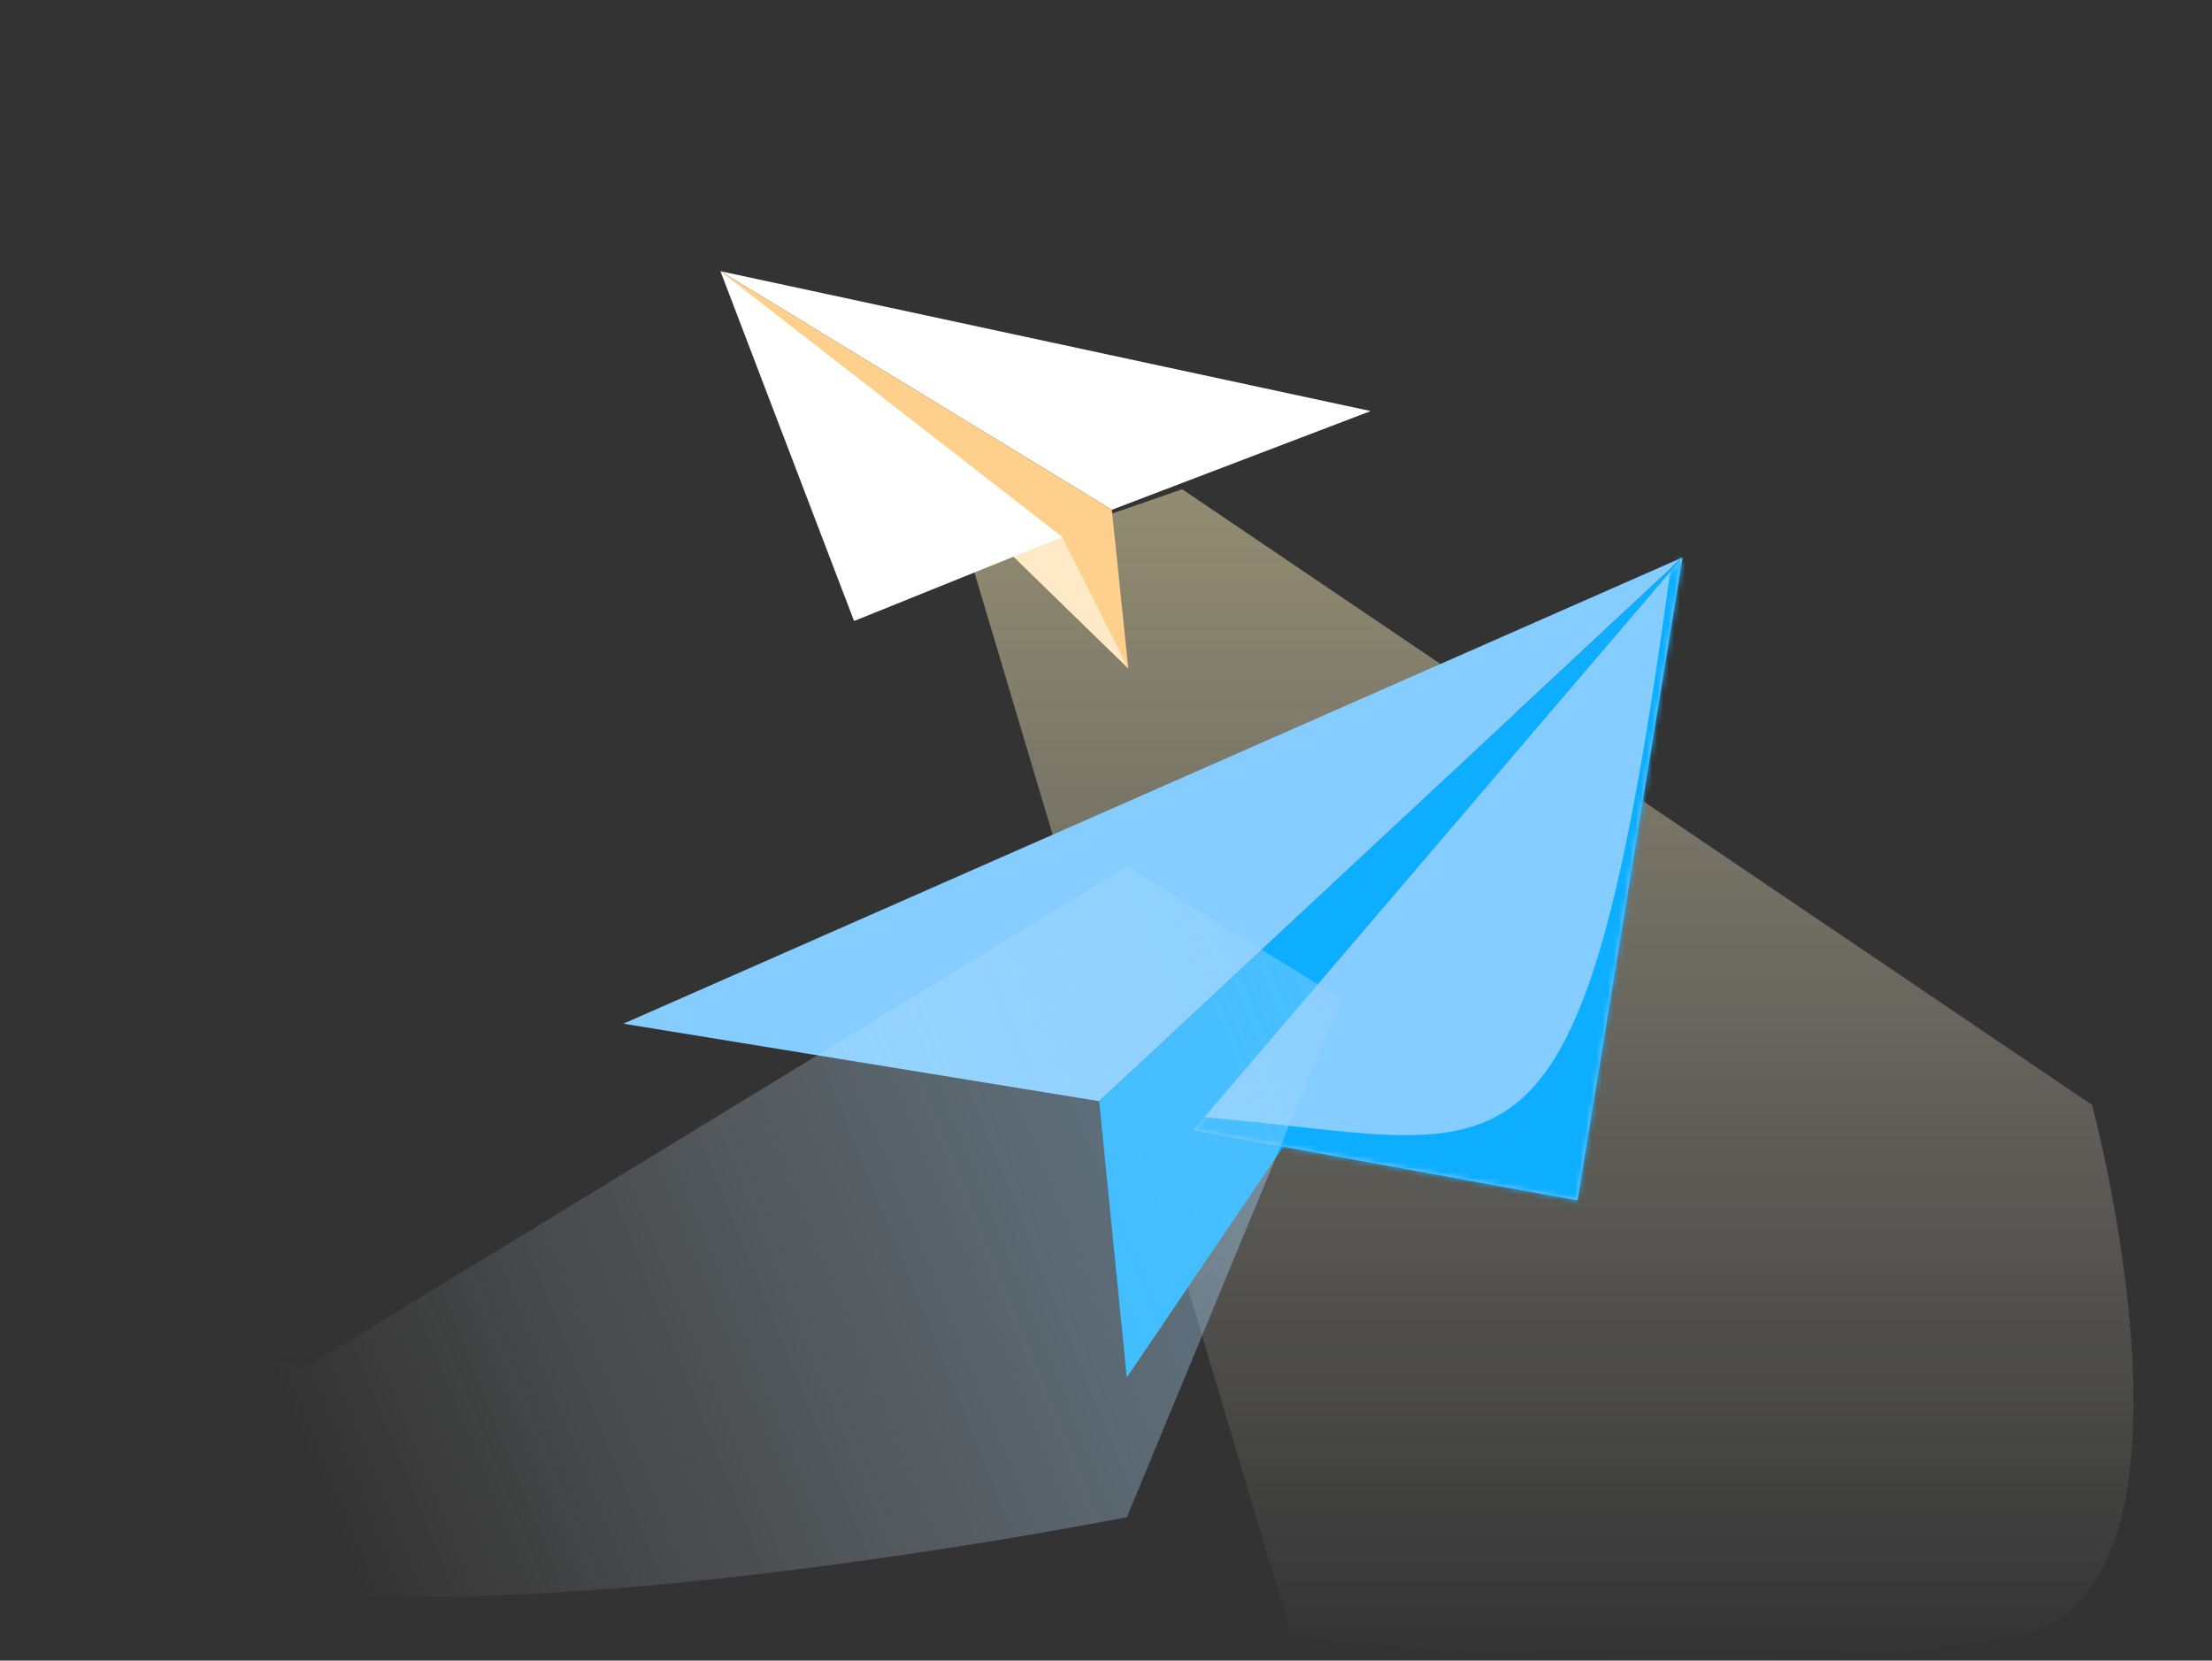 <svg width="401" height="301" viewBox="0 0 401 301" fill="none" xmlns="http://www.w3.org/2000/svg">
<rect x="0" y="0" width="401" height="301" fill="#333333" stroke="none"/>
<rect width="400.388" height="300.313" fill=""/>
<path d="M176.09 101.893L214.323 88.684L379.258 200.28C379.258 200.28 403.261 289.501 365.444 296.464C310.884 306.509 234.138 296.464 234.138 296.464L176.09 101.893Z" fill="url(#paint0_linear_4813_661)" fill-opacity="0.5"/>
<path d="M248.484 74.508L130.608 49.16L201.561 92.403L248.484 74.508V74.508Z" fill="white"/>
<path d="M204.537 121.145L201.56 92.401L130.608 49.158L204.537 121.145V121.145Z" fill="#FED08C"/>
<path d="M168.881 97.794L192.575 97.343L204.537 121.151L183.746 100.905" fill="#FFE9C7"/>
<path d="M192.572 97.339L154.828 112.563L130.605 49.16L192.572 97.339V97.339Z" fill="white"/>
<path d="M113.016 185.552L305.025 101.031L199.26 199.601L113.016 185.552V185.552Z" fill="#86CDFF"/>
<path d="M204.265 249.633L199.261 199.603L305.026 101.032L204.265 249.633V249.633Z" fill="#0DAEFF"/>
<path d="M256.844 197.331L216.305 204.868L204.264 249.636L232.601 207.844" fill="#0DAEFF"/>
<path d="M216.307 204.865L285.97 217.58L305.026 101.031L216.307 204.865V204.865Z" fill="#86CDFF"/>
<mask id="mask0_4813_661" style="mask-type:luminance" maskUnits="userSpaceOnUse" x="216" y="101" width="90" height="117">
<path fill-rule="evenodd" clip-rule="evenodd" d="M216.305 204.865L285.968 217.58L305.024 101.031L216.305 204.865V204.865Z" fill="white"/>
</mask>
<g mask="url(#mask0_4813_661)">
<path d="M304.205 92.846C286.615 228.773 275.387 205.753 210.547 201.948C145.708 198.142 247.638 250.56 247.638 250.56L313.475 254.411L324.942 160.837L312.652 87.528" fill="#0DAEFF"/>
</g>
<path d="M204.292 157.051L243.195 181.061L204.292 275C204.292 275 40.88 307.445 20.242 275C-9.533 228.191 55.127 248.042 55.127 248.042L204.292 157.051Z" fill="url(#paint1_linear_4813_661)" fill-opacity="0.5"/>
<defs>
<linearGradient id="paint0_linear_4813_661" x1="229.952" y1="75.061" x2="229.952" y2="301.831" gradientUnits="userSpaceOnUse">
<stop stop-color="#FFEFB2"/>
<stop offset="1" stop-color="white" stop-opacity="0"/>
</linearGradient>
<linearGradient id="paint1_linear_4813_661" x1="258.798" y1="161.123" x2="48.582" y2="246.175" gradientUnits="userSpaceOnUse">
<stop stop-color="#86CDFF"/>
<stop offset="1" stop-color="white" stop-opacity="0"/>
</linearGradient>
</defs>
</svg>
